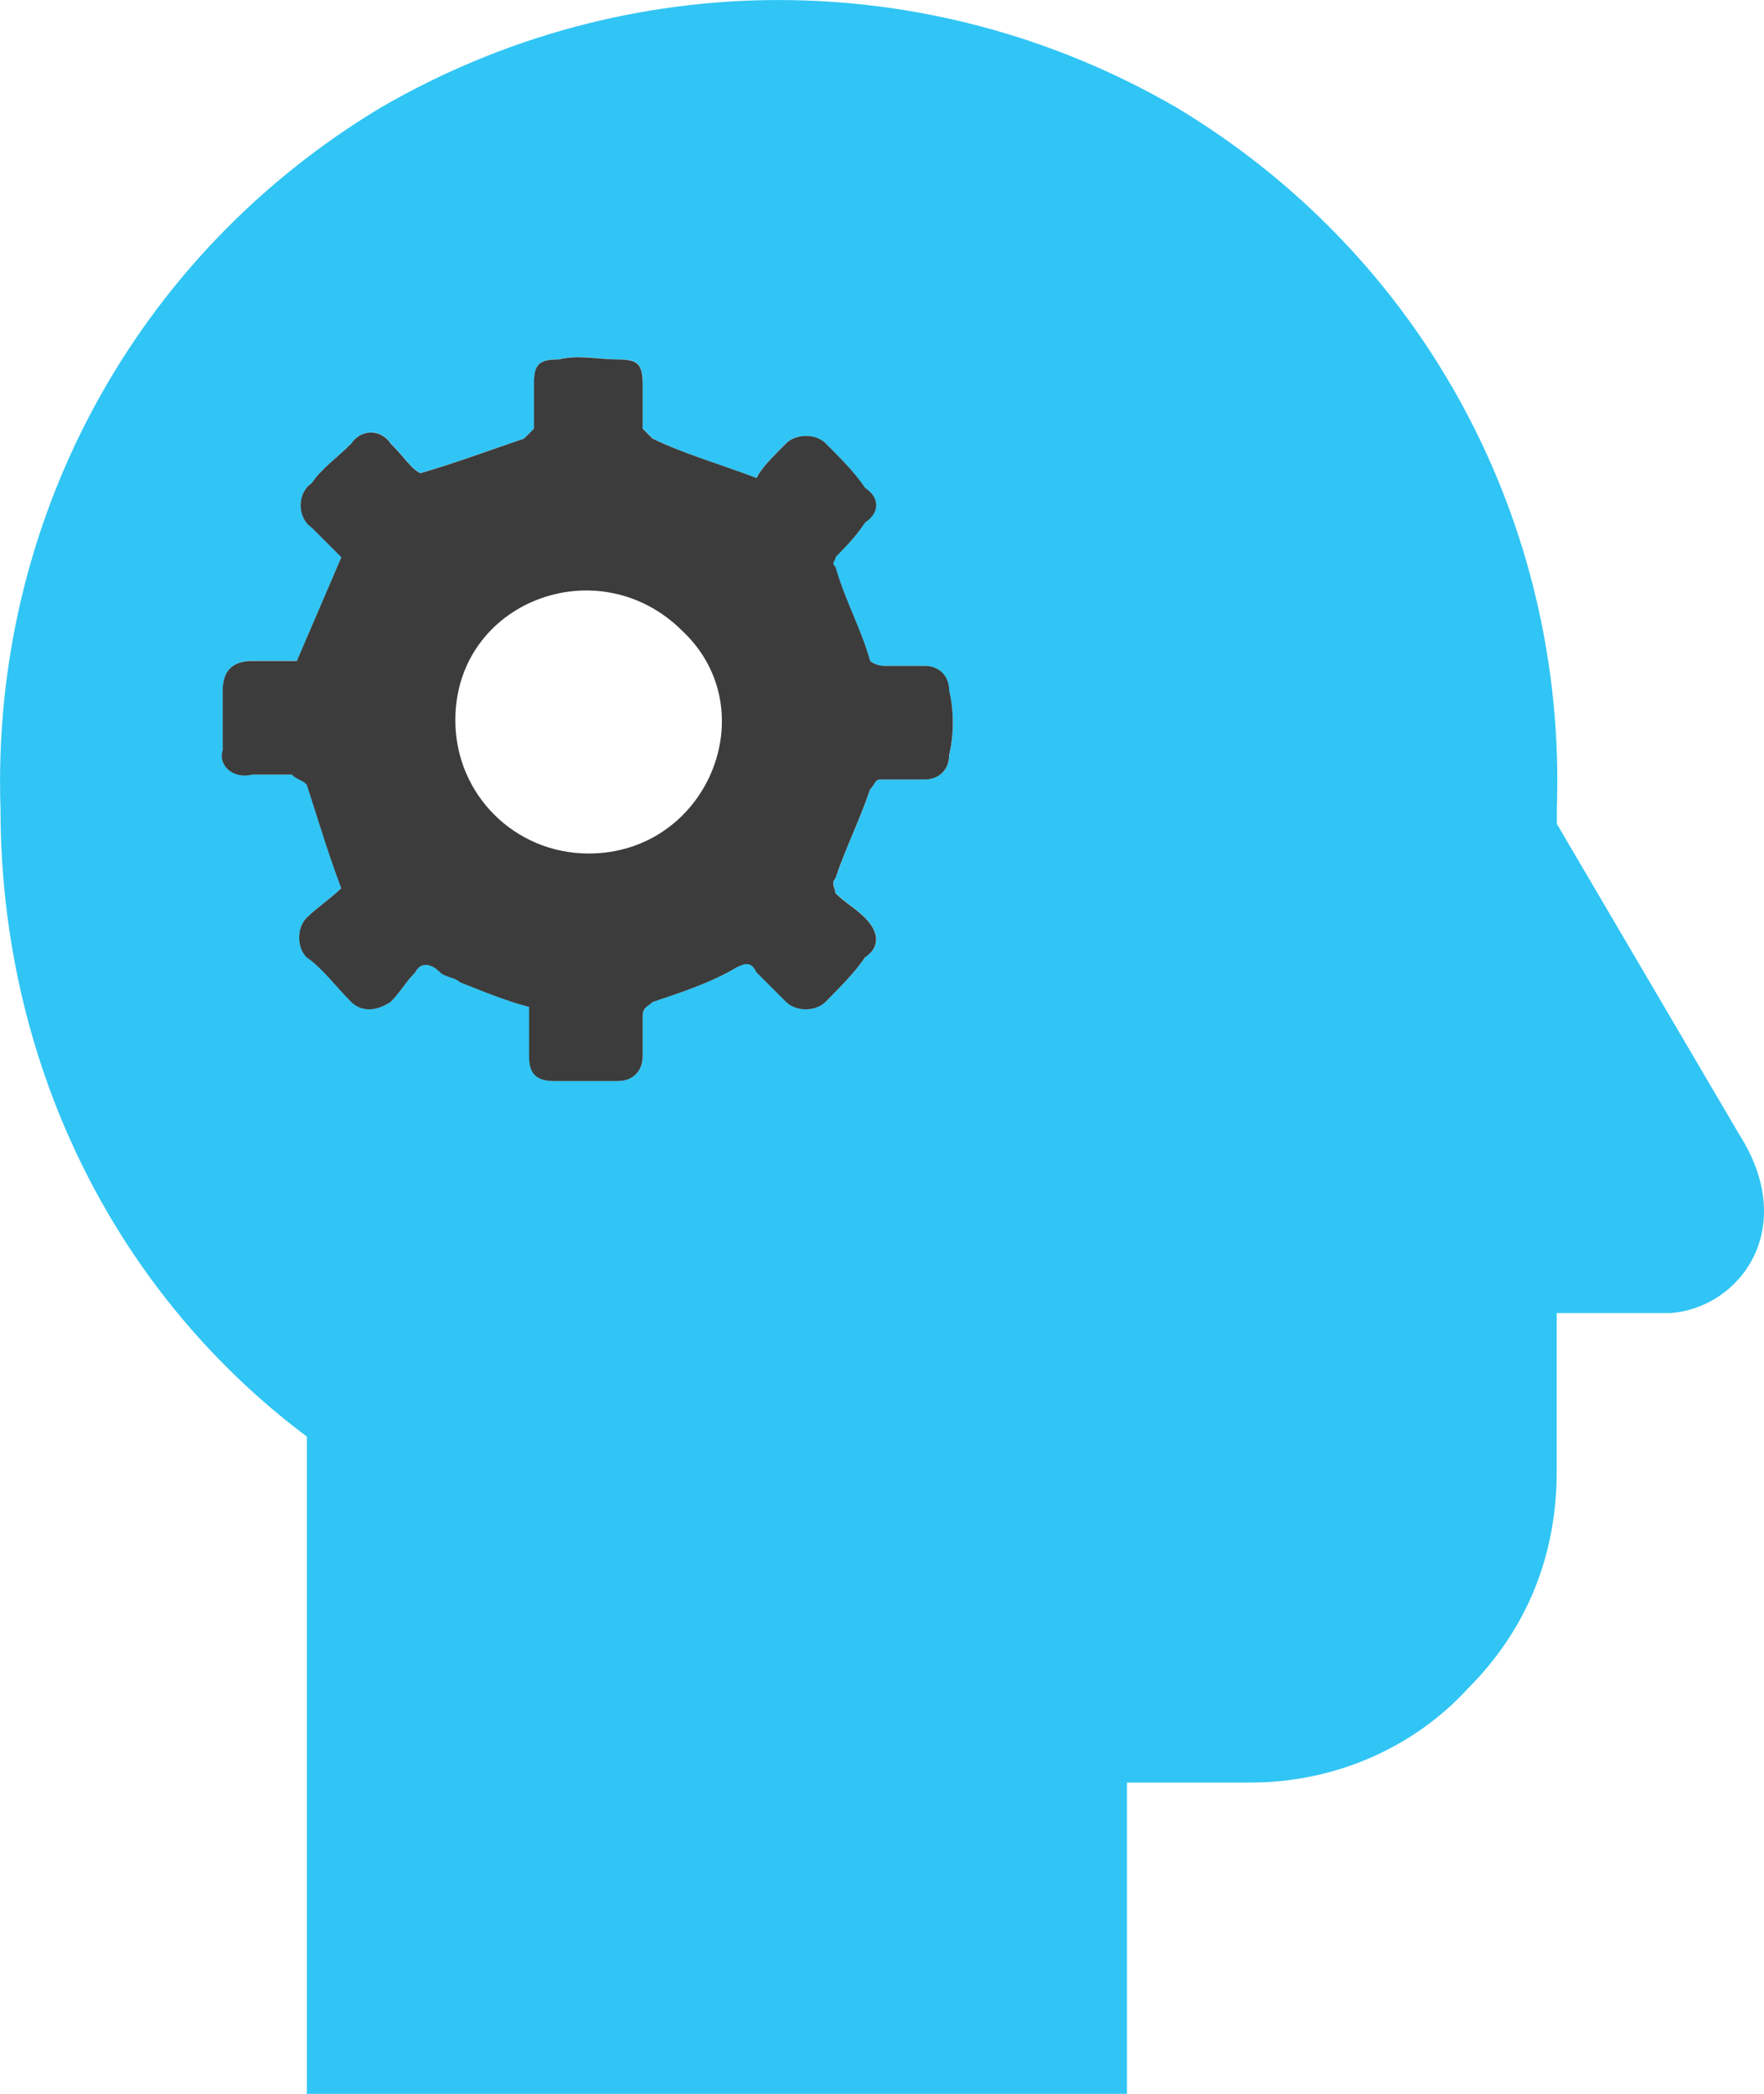 <?xml version="1.0" encoding="UTF-8"?>
<svg id="Layer_1" data-name="Layer 1" xmlns="http://www.w3.org/2000/svg" viewBox="0 0 137.1 162.7">
  <defs>
    <style>
      .cls-1 {
        fill: #3c3c3c;
      }

      .cls-1, .cls-2 {
        fill-rule: evenodd;
      }

      .cls-2 {
        fill: #30c5f4;
      }
    </style>
  </defs>
  <path class="cls-2" d="m135.21,88.21l-14.21-24.19v-1.15c.77-22.27-10.37-43-29.57-54.52-19.2-11.13-42.62-11.13-61.82,0C10.41,19.87-.72,40.6.04,62.87c0,19.2,8.45,37.24,23.81,48.76v51.07h63.74v-24.19h9.6c6.53,0,12.67-2.69,16.89-7.3,4.61-4.61,6.91-10.37,6.91-16.89v-12.29h8.83c5.39-.39,10-6.53,5.39-13.82h0Zm-61.43-29.57c0,1.15-.77,1.92-1.92,1.92h-3.46c-.38,0-.38.38-.77.77-.77,2.3-1.92,4.61-2.69,6.91-.38.38,0,.77,0,1.15.77.77,1.54,1.15,2.3,1.92,1.15,1.15,1.15,2.3,0,3.07-.77,1.15-1.92,2.3-3.07,3.46-.77.77-2.3.77-3.07,0l-2.3-2.3c-.38-.77-.77-.77-1.54-.38-1.92,1.15-4.22,1.92-6.53,2.69-.38.38-.77.38-.77,1.15v3.07c0,1.15-.77,1.92-1.92,1.92h-4.99c-1.54,0-1.92-.77-1.92-1.92v-3.84c-1.54-.38-3.46-1.15-5.38-1.92-.38-.38-1.15-.38-1.54-.77-.77-.77-1.54-.77-1.92,0-.77.77-1.15,1.54-1.92,2.3-1.15.77-2.3.77-3.07,0-1.15-1.15-2.3-2.69-3.46-3.46-.77-.77-.77-2.3,0-3.07s1.92-1.54,2.69-2.3c-1.15-3.07-1.92-5.76-2.69-8.06-.38-.38-.77-.38-1.15-.77h-3.07c-1.54.38-2.69-.77-2.3-1.92v-4.61c0-1.54.77-2.3,2.3-2.3h3.46l3.46-8.06-2.3-2.3c-1.15-.77-1.15-2.69,0-3.46.77-1.15,1.92-1.92,3.07-3.07.77-1.15,2.3-1.15,3.07,0,1.15,1.15,1.54,1.92,2.3,2.3,2.69-.77,5.76-1.92,8.06-2.69l.77-.77v-3.46c0-1.54.38-1.92,1.92-1.92,1.54-.38,3.07,0,4.61,0s1.92.38,1.92,1.92v3.46q.38.38.77.77c2.3,1.15,4.99,1.92,8.06,3.07.38-.77,1.15-1.54,2.3-2.69.77-.77,2.3-.77,3.07,0,1.15,1.15,2.3,2.3,3.07,3.46,1.15.77,1.15,1.92,0,2.69-.77,1.15-1.54,1.92-2.3,2.69,0,.38-.38.38,0,.77.77,2.69,1.92,4.61,2.69,7.3,0,0,.38.38,1.15.38h3.07c1.15,0,1.92.77,1.92,1.92.4,1.52.4,3.44.02,4.98h0Z"/>
  <path class="cls-1" d="m58.8,37.14c.38-.77,1.15-1.54,2.3-2.69.77-.77,2.3-.77,3.07,0,1.15,1.15,2.3,2.3,3.07,3.46,1.15.77,1.15,1.92,0,2.69-.77,1.15-1.54,1.92-2.3,2.69,0,.38-.38.38,0,.77.77,2.69,1.92,4.61,2.69,7.3,0,0,.38.38,1.15.38h3.07c1.15,0,1.92.77,1.92,1.92.38,1.54.38,3.46,0,4.99,0,1.15-.77,1.92-1.92,1.92h-3.46c-.38,0-.38.38-.77.77-.77,2.3-1.92,4.61-2.69,6.91-.38.38,0,.77,0,1.15.77.77,1.54,1.15,2.3,1.92,1.15,1.15,1.15,2.3,0,3.07-.77,1.15-1.92,2.3-3.07,3.46-.77.77-2.3.77-3.07,0l-2.3-2.3c-.38-.77-.77-.77-1.54-.38-1.92,1.15-4.22,1.92-6.53,2.69-.38.38-.77.38-.77,1.15v3.07c0,1.15-.77,1.92-1.92,1.92h-4.99c-1.54,0-1.92-.77-1.92-1.92v-3.84c-1.54-.38-3.46-1.15-5.38-1.92-.38-.38-1.15-.38-1.54-.77-.77-.77-1.54-.77-1.92,0-.77.77-1.15,1.54-1.92,2.3-1.15.77-2.3.77-3.07,0-1.15-1.15-2.3-2.69-3.46-3.46-.77-.77-.77-2.3,0-3.07s1.92-1.54,2.69-2.3c-1.15-3.07-1.92-5.76-2.69-8.06-.38-.38-.77-.38-1.15-.77h-3.07c-1.54.38-2.69-.77-2.3-1.92v-4.61c0-1.54.77-2.3,2.3-2.3h3.46l3.46-8.06-2.3-2.3c-1.15-.77-1.15-2.69,0-3.46.77-1.15,1.92-1.92,3.07-3.07.77-1.15,2.3-1.15,3.07,0,1.15,1.15,1.54,1.92,2.3,2.3,2.69-.77,5.76-1.92,8.06-2.69l.77-.77v-3.46c0-1.54.38-1.92,1.92-1.92,1.54-.38,3.07,0,4.61,0s1.92.38,1.92,1.92v3.46q.38.38.77.77c2.32,1.14,5.01,1.91,8.08,3.06h0Zm-13.05,29.18c9.22,0,13.82-11.13,7.3-17.28-6.53-6.53-17.66-2.3-17.66,6.91-.01,5.76,4.6,10.37,10.36,10.37h0Z"/>
</svg>